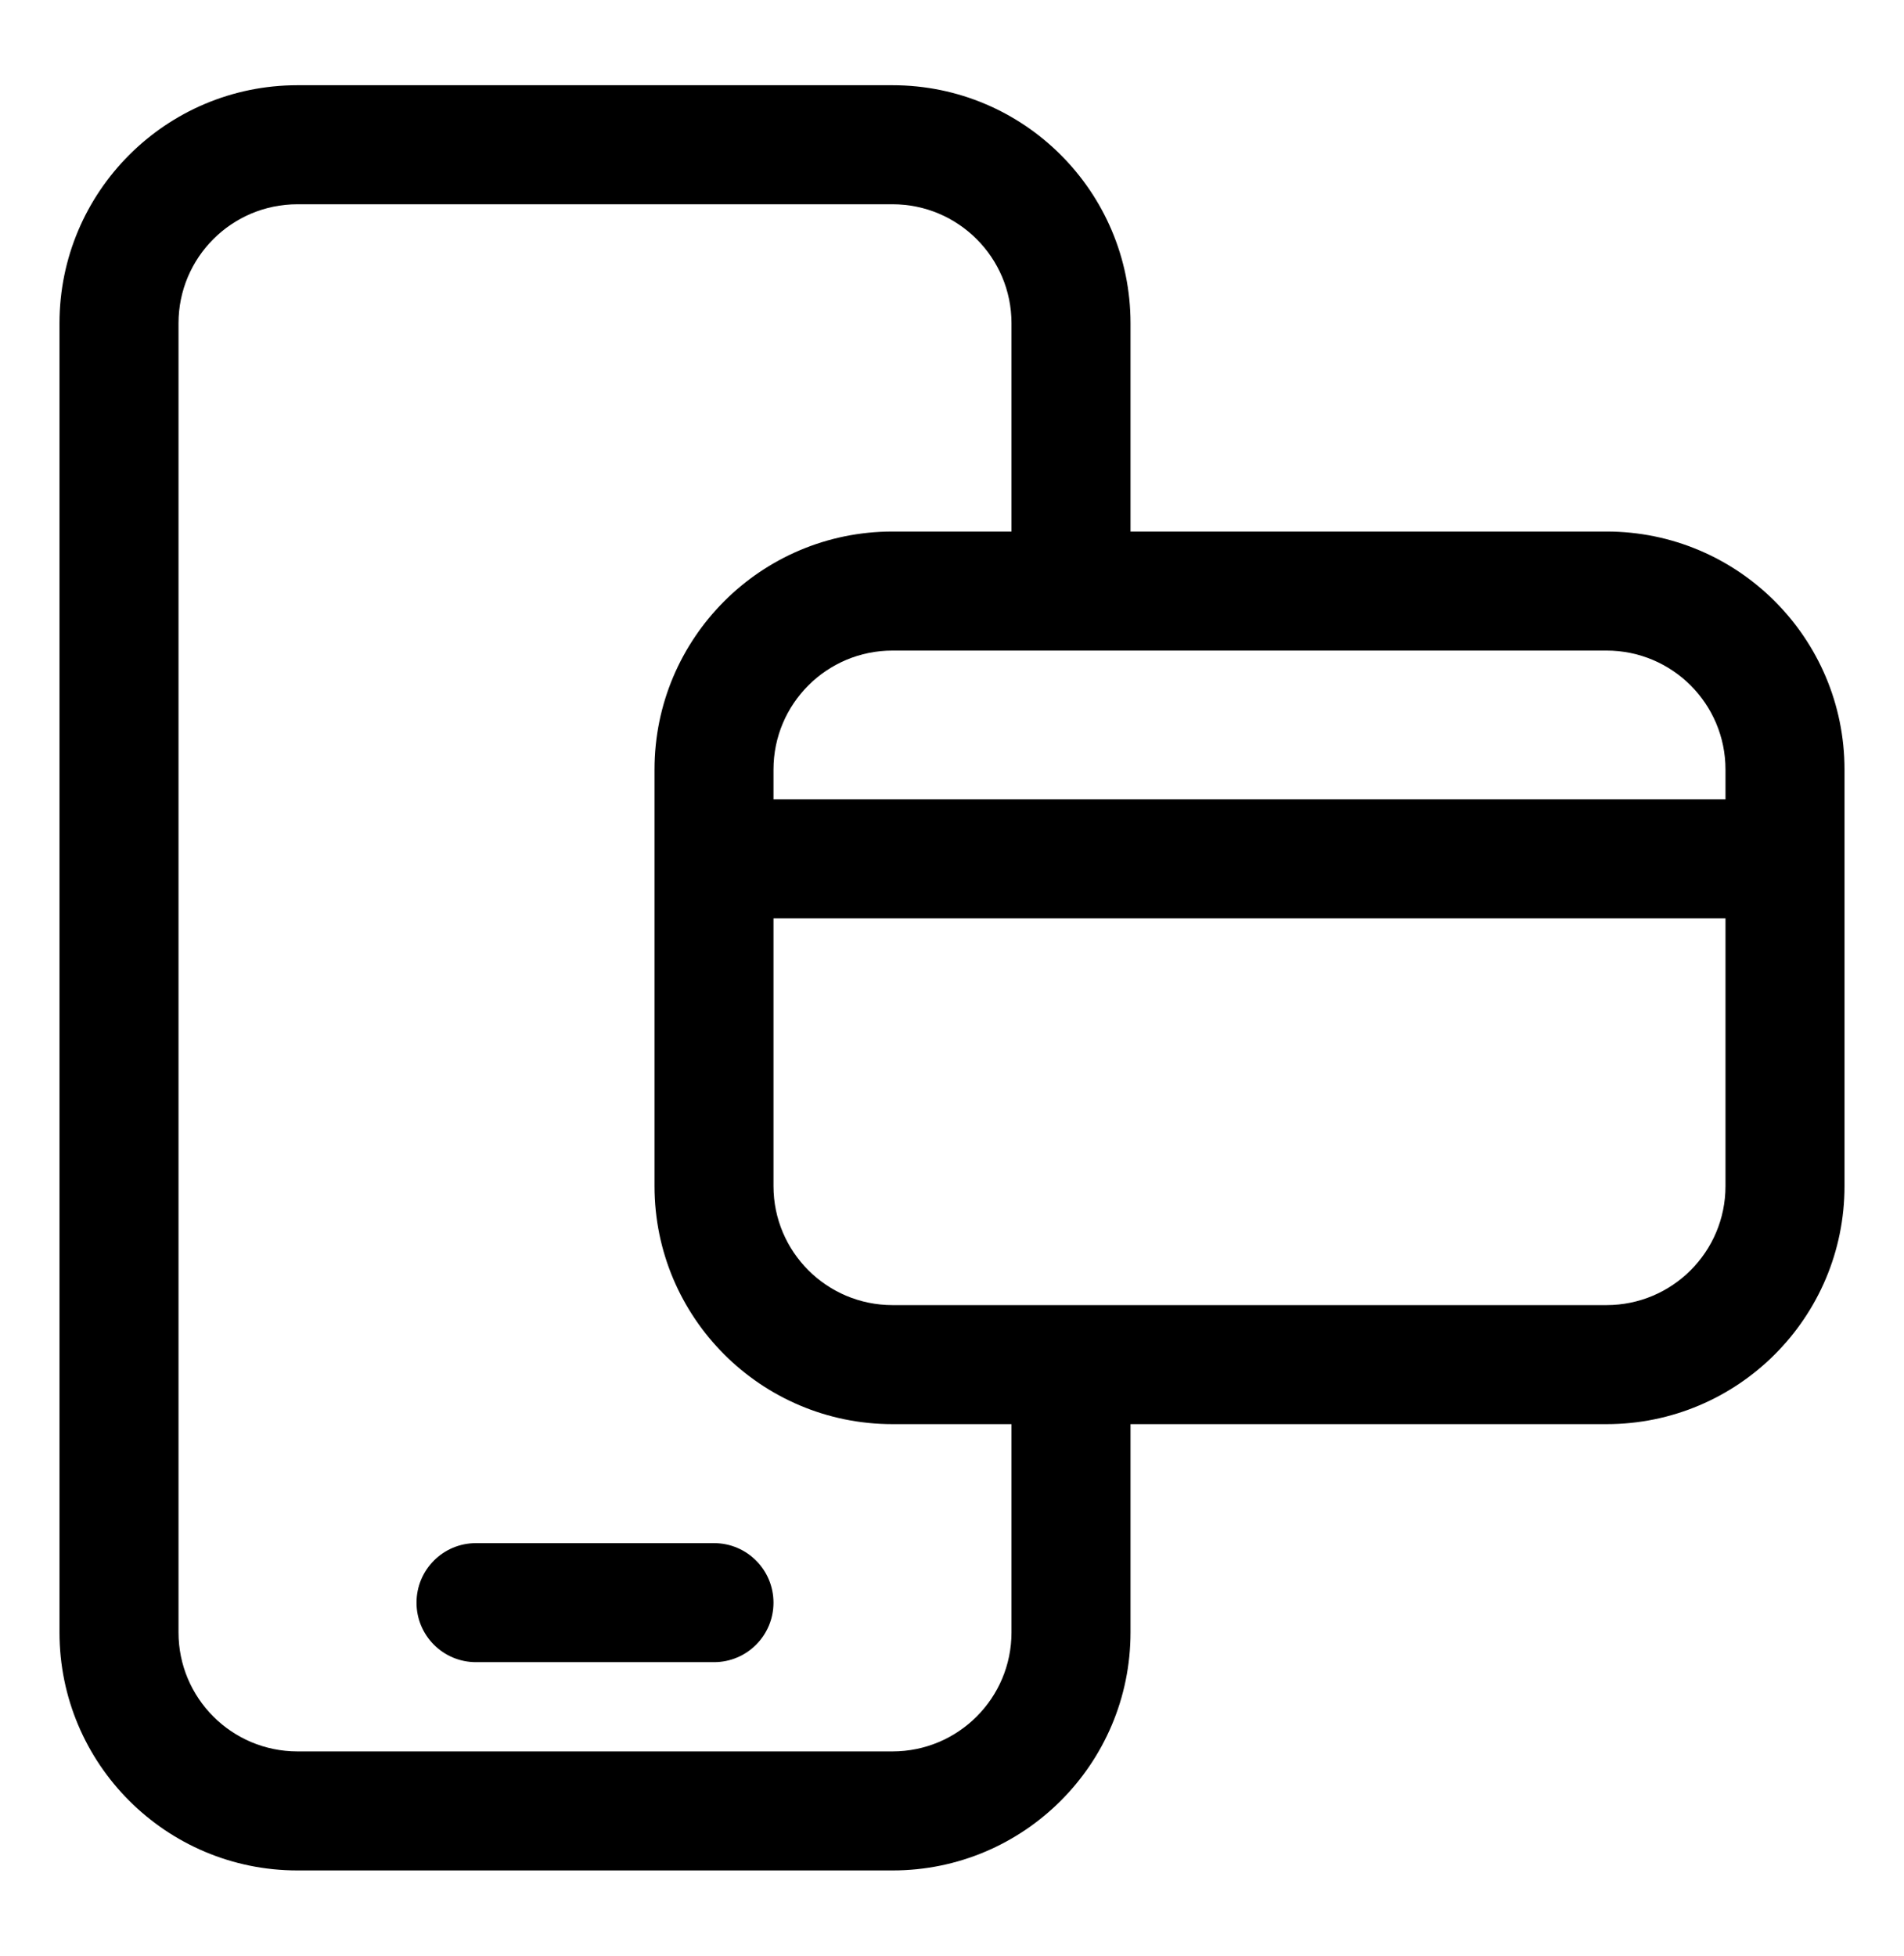 <svg width="37" height="38" viewBox="0 0 37 38" fill="none" xmlns="http://www.w3.org/2000/svg">
<path d="M9.25 29.984C8.611 29.984 8.094 30.502 8.094 31.141C8.094 31.779 8.611 32.297 9.25 32.297H13.875C14.514 32.297 15.031 31.779 15.031 31.141C15.031 30.502 14.514 29.984 13.875 29.984H9.25Z" fill="black"/>
<path fill-rule="evenodd" clip-rule="evenodd" d="M1.156 6.281C1.156 3.727 3.227 1.656 5.781 1.656H17.344C19.898 1.656 21.969 3.727 21.969 6.281V10.328H31.219C33.773 10.328 35.844 12.399 35.844 14.953V23.047C35.844 25.601 33.773 27.672 31.219 27.672H21.969V31.719C21.969 34.273 19.898 36.344 17.344 36.344H5.781C3.227 36.344 1.156 34.273 1.156 31.719V6.281ZM33.531 14.953V15.531H15.031V14.953C15.031 13.676 16.067 12.641 17.344 12.641H31.219C32.496 12.641 33.531 13.676 33.531 14.953ZM33.531 17.844H15.031V23.047C15.031 24.324 16.067 25.359 17.344 25.359H31.219C32.496 25.359 33.531 24.324 33.531 23.047V17.844ZM12.719 14.953V23.047C12.719 25.601 14.789 27.672 17.344 27.672H19.656V31.719C19.656 32.996 18.621 34.031 17.344 34.031H5.781C4.504 34.031 3.469 32.996 3.469 31.719V6.281C3.469 5.004 4.504 3.969 5.781 3.969H17.344C18.621 3.969 19.656 5.004 19.656 6.281V10.328H17.344C14.789 10.328 12.719 12.399 12.719 14.953Z" fill="black"/>
</svg>
